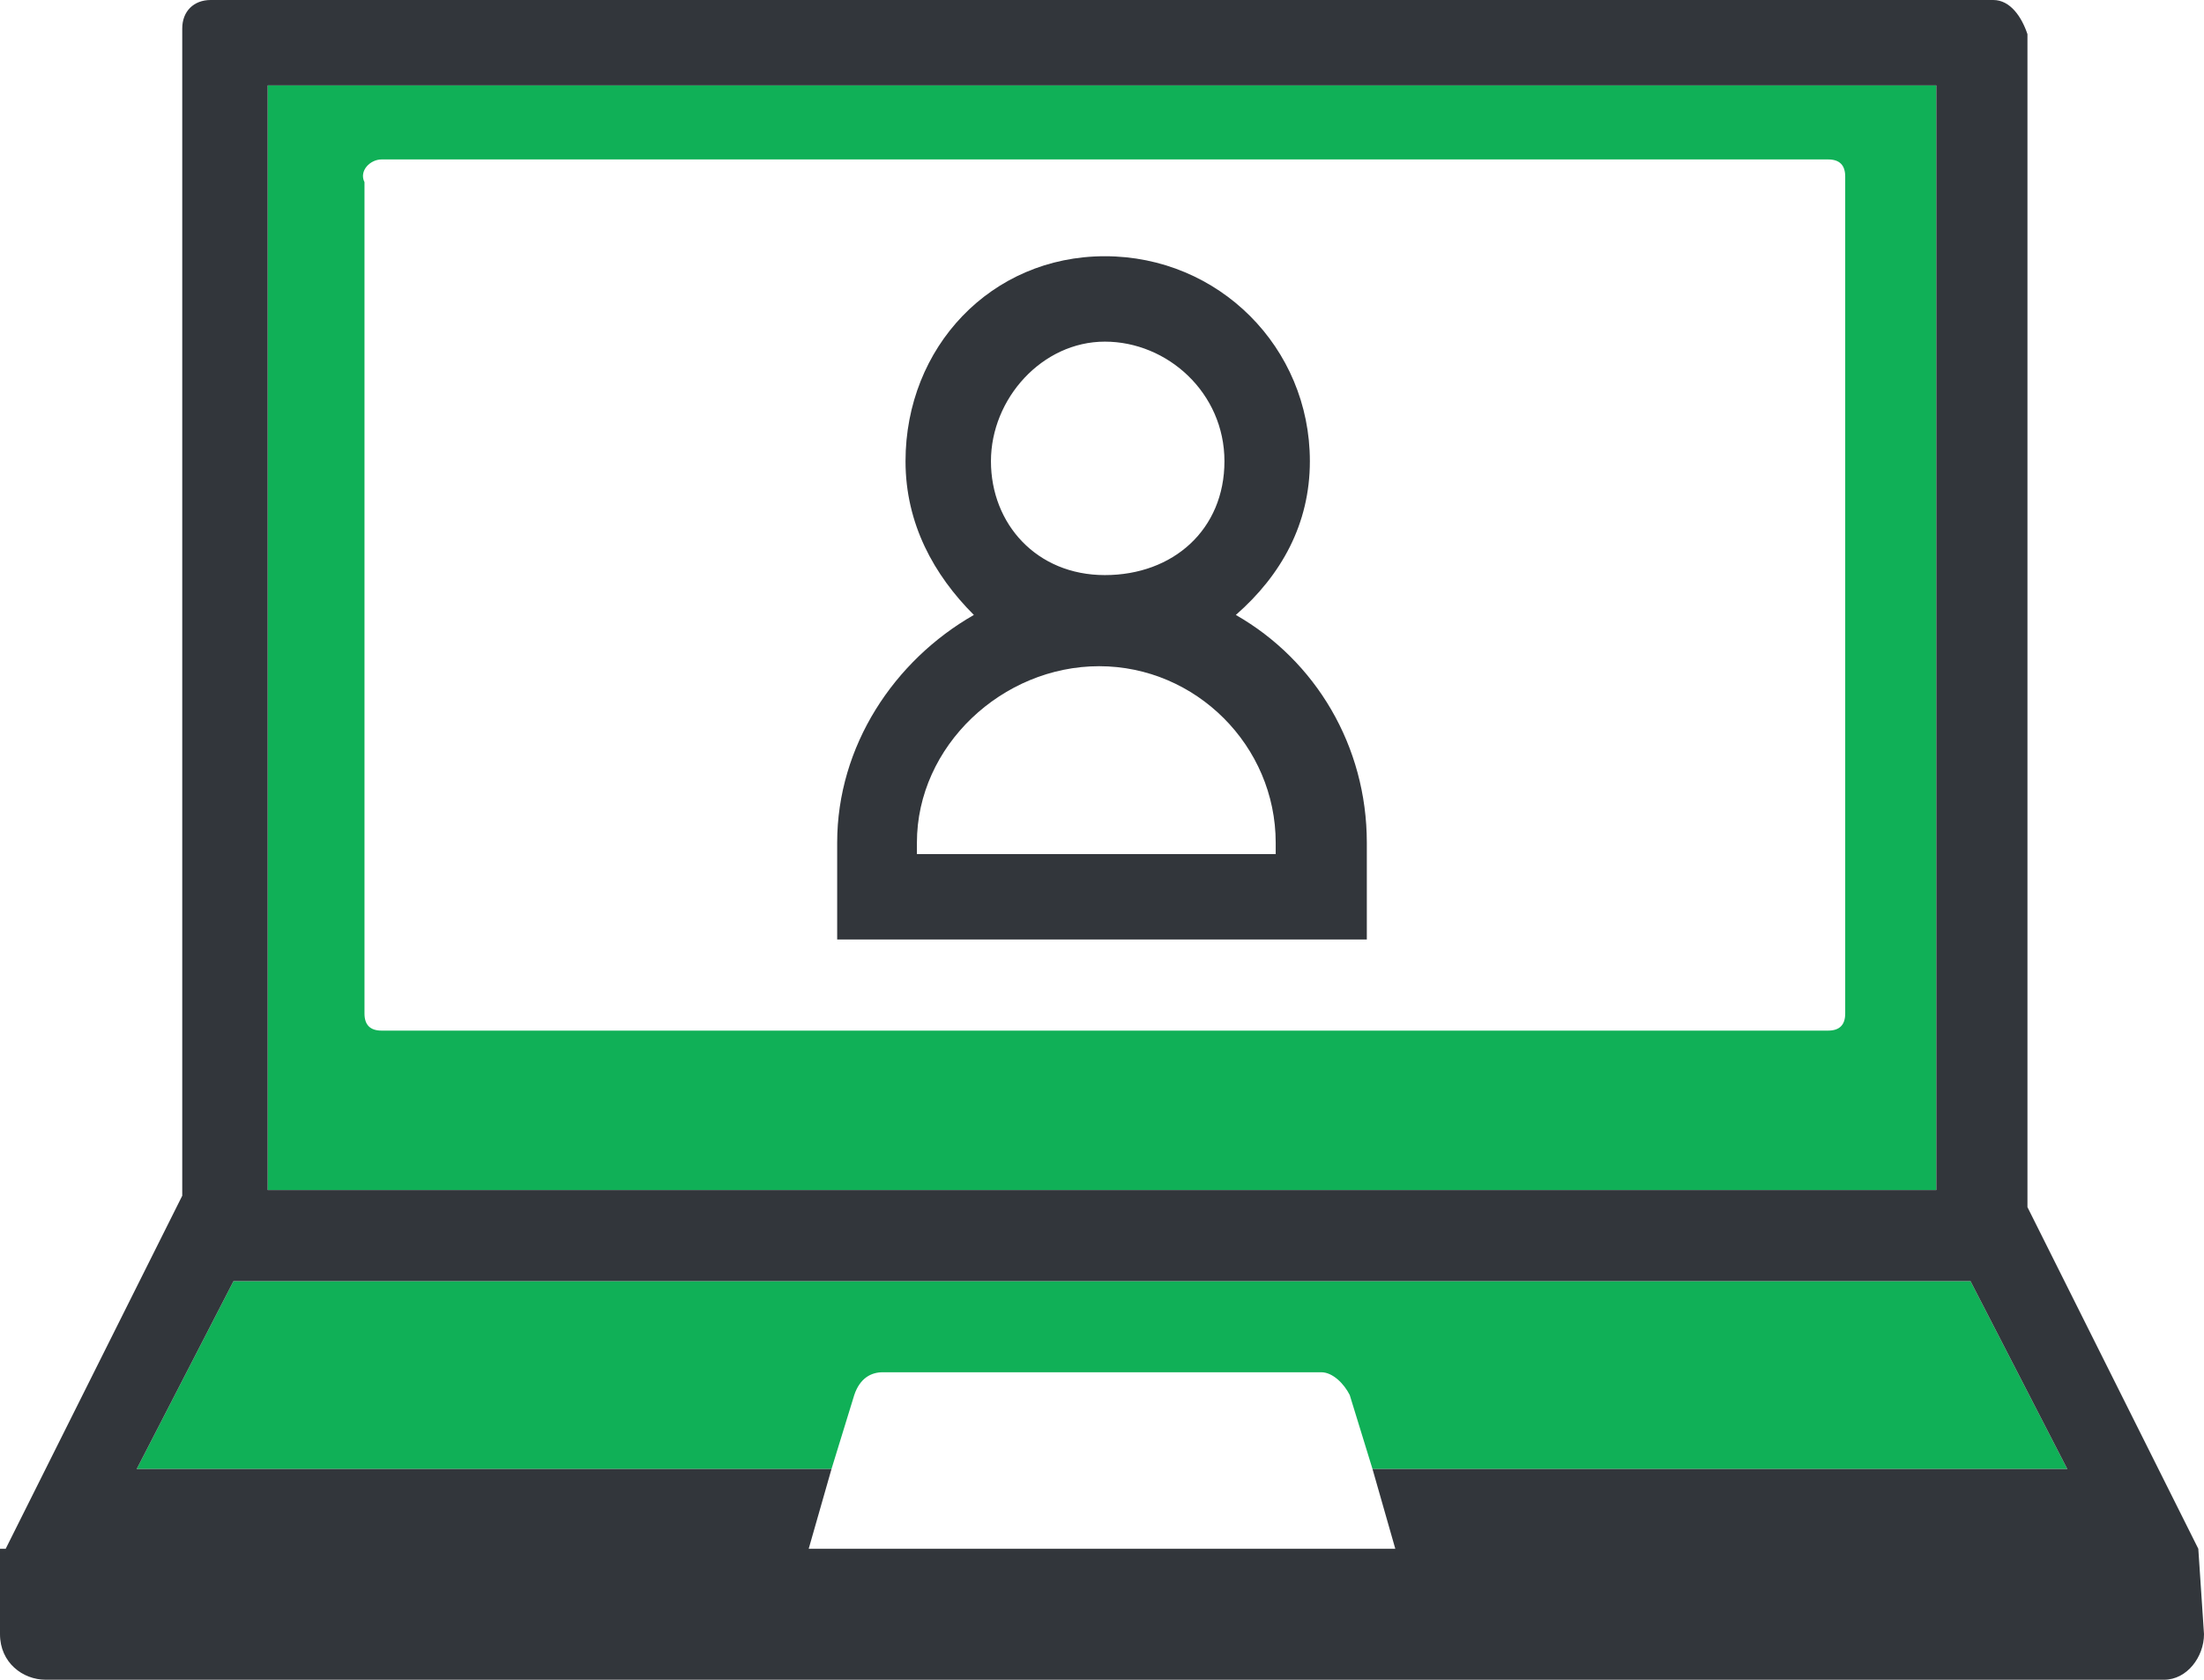 <svg enable-background="new 0 0 38.7 29.5" viewBox="0 0 38.7 29.5" xmlns="http://www.w3.org/2000/svg"><path d="m34.6 22.5h-30.5l-1.7 3.3h12.2l.4-1.3c.1-.3.3-.4.5-.4h7.7c.2 0 .4.2.5.4l.4 1.3h12.2z" fill="#10b057"/><path d="m4.7 20.9h29.3v-19.4h-29.3zm2-18.1h25.4c.2 0 .3.1.3.3v14.7c0 .2-.1.3-.3.3h-25.4c-.2 0-.3-.1-.3-.3v-14.6c-.1-.2.1-.4.3-.4z" fill="#10b057"/><g fill="#32363b" class="u-fill-current-color"><path d="m38.6 27.2-3-6v-20.6c-.1-.3-.3-.6-.6-.6h-31.3c-.3 0-.5.2-.5.5v20.5l-3.1 6.2h-.1v1.5c0 .5.4.8.8.8h37.2c.4 0 .7-.4.7-.8zm-33.9-25.7h29.3v19.4h-29.3zm19.8 25.7h-10.3l.4-1.4h-12.2l1.7-3.3h30.5l1.7 3.3h-12.2z"/><path d="m21.7 10.8c.8-.7 1.3-1.6 1.3-2.7 0-2-1.6-3.6-3.6-3.6s-3.5 1.6-3.5 3.6c0 1.1.5 2 1.2 2.7-1.4.8-2.4 2.3-2.4 4v1.7h9.3v-1.7c0-1.7-.9-3.2-2.3-4zm-4.3-2.7c0-1.1.9-2.1 2-2.1s2.1.9 2.1 2.1-.9 2-2.1 2-2-.9-2-2zm5.1 6.9h-6.4v-.2c0-1.7 1.5-3.1 3.2-3.1s3.1 1.4 3.1 3.1v.2z"/></g></svg>